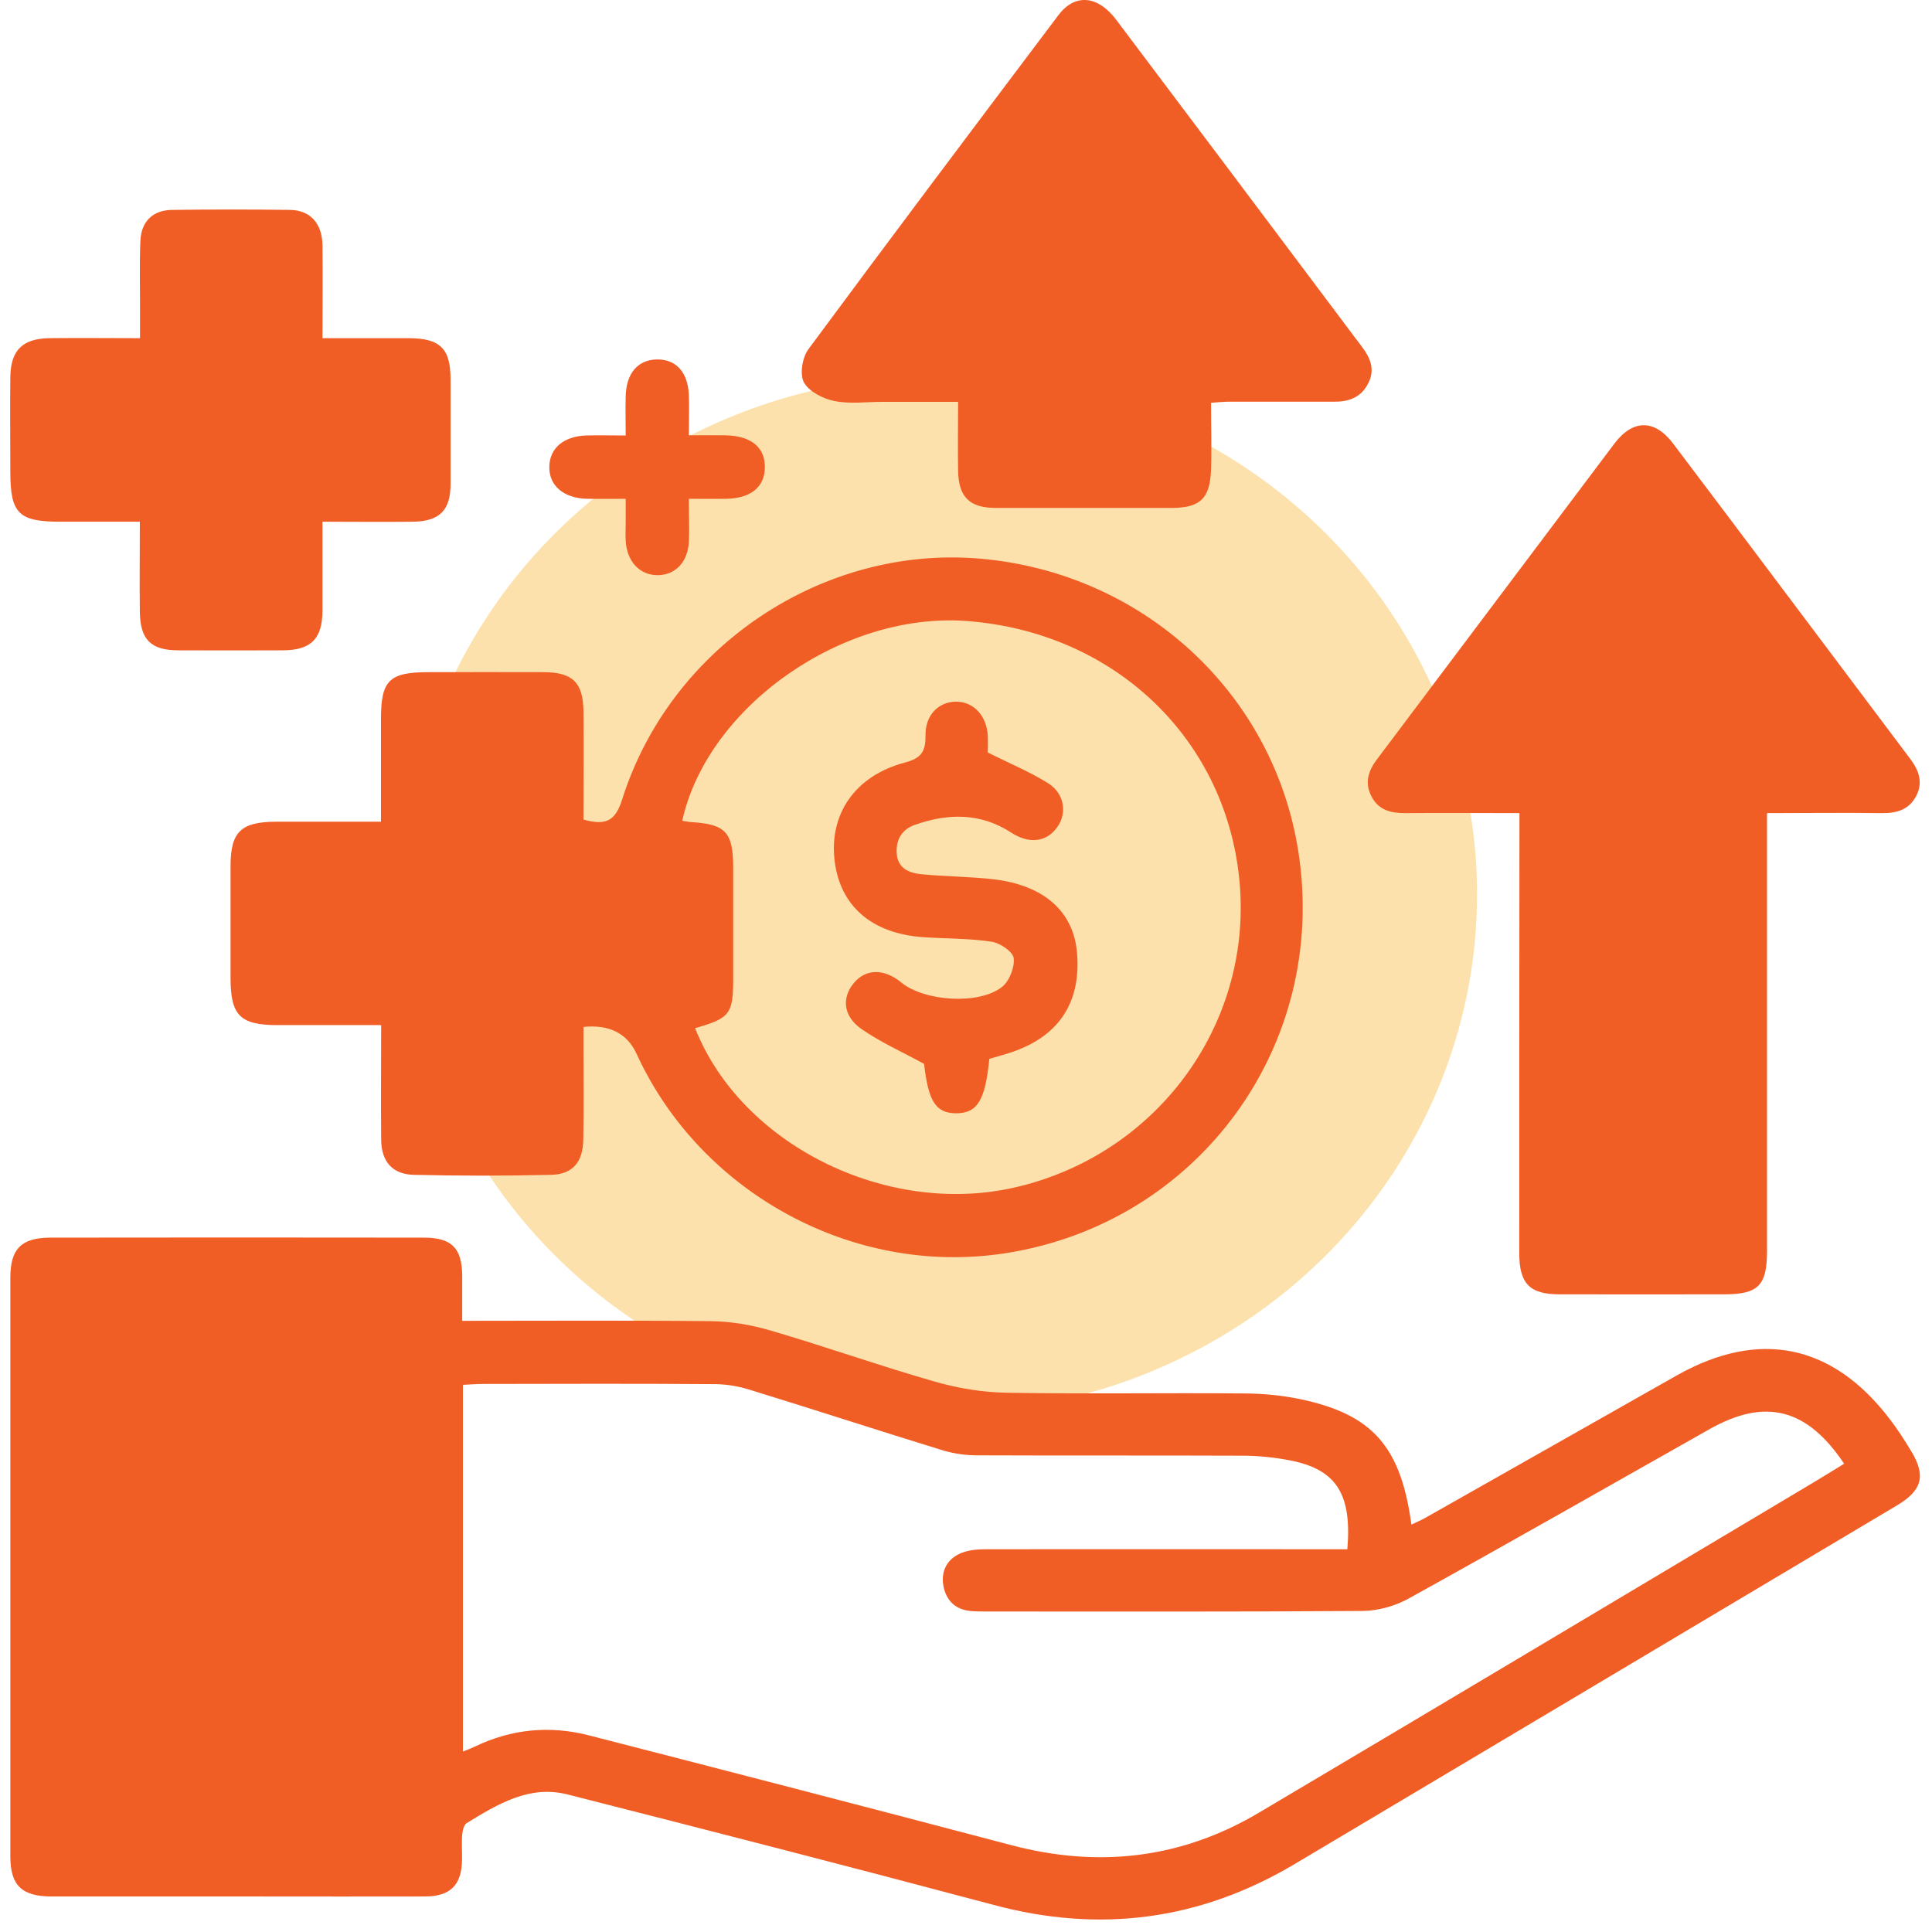 <svg width="108" height="108" viewBox="0 0 108 108" fill="none" xmlns="http://www.w3.org/2000/svg">
<ellipse cx="52.568" cy="50" rx="30" ry="29" fill="#FCE1AD"/>
<path d="M25.828 73.834C30.578 73.834 35.158 73.804 39.728 73.854C40.858 73.864 42.018 74.064 43.098 74.384C46.168 75.284 49.188 76.354 52.258 77.234C53.548 77.604 54.928 77.834 56.268 77.854C60.668 77.934 65.068 77.854 69.468 77.894C70.538 77.894 71.638 77.994 72.688 78.214C76.728 79.064 78.308 80.864 78.898 85.224C79.198 85.084 79.478 84.964 79.738 84.814C84.408 82.174 89.068 79.524 93.738 76.884C98.328 74.294 102.428 75.124 105.628 79.314C106.068 79.884 106.458 80.494 106.828 81.104C107.668 82.484 107.458 83.304 106.058 84.144C102.408 86.324 98.758 88.484 95.108 90.664C87.528 95.174 79.958 99.694 72.368 104.204C67.088 107.344 61.488 108.084 55.538 106.484C47.618 104.374 39.678 102.334 31.738 100.314C29.598 99.764 27.818 100.854 26.088 101.914C25.928 102.014 25.858 102.334 25.838 102.554C25.798 103.024 25.838 103.494 25.828 103.964C25.808 105.364 25.188 106.004 23.778 106.014C20.638 106.024 17.508 106.014 14.368 106.014C10.548 106.014 6.728 106.014 2.898 106.014C1.218 106.014 0.578 105.404 0.578 103.764C0.578 92.984 0.578 82.204 0.578 71.424C0.578 69.814 1.188 69.194 2.798 69.184C9.758 69.174 16.718 69.174 23.678 69.184C25.268 69.184 25.828 69.774 25.838 71.334C25.838 72.124 25.838 72.904 25.838 73.814L25.828 73.834ZM75.318 86.594C75.578 83.494 74.688 82.134 72.098 81.634C71.218 81.464 70.308 81.374 69.418 81.374C64.478 81.354 59.538 81.374 54.598 81.354C53.958 81.354 53.298 81.254 52.698 81.074C49.088 79.964 45.508 78.794 41.898 77.684C41.288 77.494 40.638 77.384 39.998 77.374C35.668 77.344 31.348 77.354 27.018 77.364C26.638 77.364 26.258 77.394 25.878 77.414V97.914C26.148 97.804 26.338 97.734 26.528 97.644C28.588 96.644 30.748 96.444 32.948 97.014C40.808 99.034 48.678 101.074 56.528 103.144C61.408 104.434 66.028 103.904 70.368 101.334C80.678 95.224 90.968 89.074 101.268 82.934C101.878 82.574 102.478 82.194 103.088 81.824C101.008 78.714 98.678 78.134 95.558 79.894C89.948 83.064 84.358 86.254 78.718 89.374C77.968 89.784 77.038 90.044 76.178 90.054C69.188 90.104 62.188 90.084 55.198 90.084C54.878 90.084 54.548 90.084 54.228 90.054C53.348 89.964 52.858 89.404 52.728 88.594C52.598 87.754 52.998 87.094 53.788 86.794C54.208 86.634 54.698 86.604 55.158 86.604C61.468 86.594 67.778 86.604 74.088 86.604C74.478 86.604 74.868 86.604 75.328 86.604L75.318 86.594Z" fill="#F15E25"/>
<path d="M32.617 45.814C33.947 46.194 34.427 45.814 34.787 44.664C37.487 36.154 45.957 30.494 54.727 31.224C63.857 31.984 71.187 38.704 72.577 47.594C74.277 58.434 66.987 68.414 56.147 70.064C47.717 71.354 39.167 66.714 35.587 58.914C35.06 57.767 34.07 57.264 32.617 57.404C32.617 57.794 32.617 58.204 32.617 58.614C32.617 60.304 32.637 62.004 32.607 63.694C32.587 64.964 32.017 65.644 30.807 65.674C28.247 65.734 25.687 65.734 23.127 65.674C21.927 65.644 21.317 64.924 21.307 63.704C21.287 61.624 21.307 59.534 21.307 57.304C19.337 57.304 17.437 57.304 15.537 57.304C13.427 57.304 12.897 56.774 12.887 54.704C12.887 52.614 12.887 50.524 12.887 48.434C12.887 46.504 13.457 45.944 15.427 45.934C17.337 45.934 19.237 45.934 21.297 45.934C21.297 43.974 21.297 42.074 21.297 40.174C21.297 38.044 21.757 37.584 23.897 37.574C26.057 37.574 28.227 37.564 30.387 37.574C32.027 37.584 32.597 38.154 32.617 39.784C32.637 41.794 32.617 43.804 32.617 45.784V45.814ZM38.147 45.884C38.357 45.914 38.497 45.954 38.627 45.954C40.567 46.074 40.977 46.514 40.987 48.484C40.987 50.534 40.987 52.594 40.987 54.644C40.987 56.694 40.817 56.914 38.857 57.474C41.427 63.974 49.527 68.014 56.707 66.384C64.587 64.594 69.937 57.404 69.307 49.474C68.657 41.404 62.377 35.334 54.027 34.714C47.127 34.204 39.557 39.474 38.137 45.884H38.147Z" fill="#F15E25"/>
<path d="M84.938 45.454C82.728 45.454 80.638 45.434 78.558 45.454C77.738 45.454 77.058 45.294 76.658 44.504C76.258 43.724 76.508 43.054 76.998 42.414C81.418 36.544 85.828 30.664 90.248 24.794C91.278 23.434 92.488 23.424 93.528 24.794C97.958 30.654 102.358 36.544 106.778 42.414C107.268 43.064 107.518 43.744 107.108 44.514C106.698 45.274 106.018 45.464 105.198 45.454C103.108 45.424 101.028 45.454 98.778 45.454V46.774C98.778 54.484 98.778 62.194 98.778 69.914C98.778 71.864 98.298 72.354 96.368 72.354C93.308 72.354 90.238 72.364 87.178 72.354C85.498 72.354 84.928 71.744 84.928 70.054C84.928 62.344 84.928 54.634 84.938 46.914C84.938 46.484 84.938 46.054 84.938 45.454Z" fill="#F15E25"/>
<path d="M67.698 22.514C67.698 23.824 67.738 25.044 67.698 26.264C67.638 27.874 67.088 28.384 65.508 28.394C62.228 28.394 58.948 28.394 55.668 28.394C54.188 28.394 53.578 27.774 53.558 26.294C53.538 25.074 53.558 23.854 53.558 22.464C52.098 22.464 50.708 22.464 49.318 22.464C48.418 22.464 47.488 22.594 46.628 22.414C45.998 22.284 45.218 21.884 44.938 21.374C44.698 20.924 44.848 19.984 45.188 19.524C49.808 13.274 54.488 7.054 59.168 0.844C60.088 -0.376 61.368 -0.256 62.388 1.094C66.548 6.614 70.698 12.144 74.848 17.674C75.278 18.254 75.708 18.824 76.148 19.404C76.608 20.014 76.868 20.654 76.498 21.404C76.118 22.184 75.448 22.454 74.638 22.454C72.658 22.454 70.678 22.454 68.698 22.454C68.448 22.454 68.198 22.484 67.708 22.514H67.698Z" fill="#F15E25"/>
<path d="M18.027 29.164C18.027 30.884 18.027 32.494 18.027 34.104C18.027 35.704 17.397 36.344 15.817 36.354C13.867 36.354 11.927 36.364 9.977 36.354C8.427 36.354 7.837 35.754 7.817 34.194C7.797 32.584 7.817 30.964 7.817 29.164C6.267 29.164 4.807 29.164 3.357 29.164C1.037 29.164 0.577 28.694 0.577 26.384C0.577 24.614 0.557 22.854 0.577 21.084C0.597 19.574 1.257 18.924 2.777 18.904C4.397 18.884 6.017 18.904 7.827 18.904C7.827 18.244 7.827 17.644 7.827 17.054C7.827 15.864 7.797 14.674 7.847 13.484C7.887 12.384 8.537 11.744 9.627 11.734C11.827 11.704 14.027 11.704 16.217 11.734C17.357 11.754 18.007 12.494 18.027 13.714C18.047 15.394 18.027 17.084 18.027 18.904C19.697 18.904 21.267 18.904 22.837 18.904C24.607 18.904 25.187 19.484 25.187 21.214C25.187 23.164 25.187 25.104 25.187 27.054C25.187 28.524 24.577 29.144 23.087 29.164C21.437 29.184 19.797 29.164 18.027 29.164Z" fill="#F15E25"/>
<path d="M38.507 27.884C38.507 28.804 38.547 29.564 38.507 30.314C38.437 31.444 37.737 32.144 36.767 32.154C35.767 32.154 35.047 31.404 34.977 30.234C34.957 29.874 34.977 29.514 34.977 29.154C34.977 28.794 34.977 28.434 34.977 27.884C34.227 27.884 33.527 27.894 32.827 27.884C31.507 27.854 30.687 27.154 30.707 26.084C30.727 25.054 31.507 24.384 32.777 24.344C33.457 24.324 34.137 24.344 34.977 24.344C34.977 23.564 34.957 22.854 34.977 22.144C35.007 20.864 35.657 20.114 36.717 20.094C37.787 20.074 38.457 20.804 38.507 22.084C38.537 22.764 38.507 23.454 38.507 24.334C39.227 24.334 39.897 24.324 40.557 24.334C41.997 24.364 42.777 25.014 42.757 26.144C42.737 27.234 41.967 27.854 40.597 27.884C39.957 27.894 39.317 27.884 38.507 27.884Z" fill="#F15E25"/>
<path d="M55.306 59.174C55.077 61.514 54.636 62.224 53.467 62.234C52.306 62.234 51.897 61.574 51.657 59.474C50.386 58.774 49.176 58.244 48.117 57.494C47.127 56.784 47.056 55.764 47.727 54.954C48.397 54.144 49.426 54.134 50.386 54.924C51.666 55.974 54.697 56.184 55.996 55.184C56.416 54.864 56.727 54.084 56.666 53.564C56.627 53.204 55.907 52.714 55.437 52.644C54.197 52.454 52.926 52.474 51.666 52.394C48.757 52.204 46.967 50.674 46.657 48.124C46.337 45.504 47.806 43.354 50.596 42.624C51.536 42.374 51.746 41.974 51.736 41.094C51.727 39.974 52.456 39.244 53.416 39.224C54.397 39.204 55.157 39.994 55.217 41.124C55.236 41.514 55.217 41.904 55.217 42.064C56.467 42.694 57.596 43.154 58.606 43.794C59.517 44.374 59.657 45.474 59.096 46.244C58.486 47.094 57.517 47.184 56.526 46.544C54.827 45.434 53.007 45.454 51.157 46.104C50.426 46.354 50.077 46.924 50.127 47.704C50.176 48.524 50.797 48.794 51.456 48.864C52.816 49.004 54.187 48.994 55.547 49.154C58.367 49.484 60.017 50.964 60.206 53.264C60.447 56.124 59.117 58.044 56.286 58.904C55.947 59.004 55.606 59.104 55.297 59.194L55.306 59.174Z" fill="#F15E25"/>
</svg>
